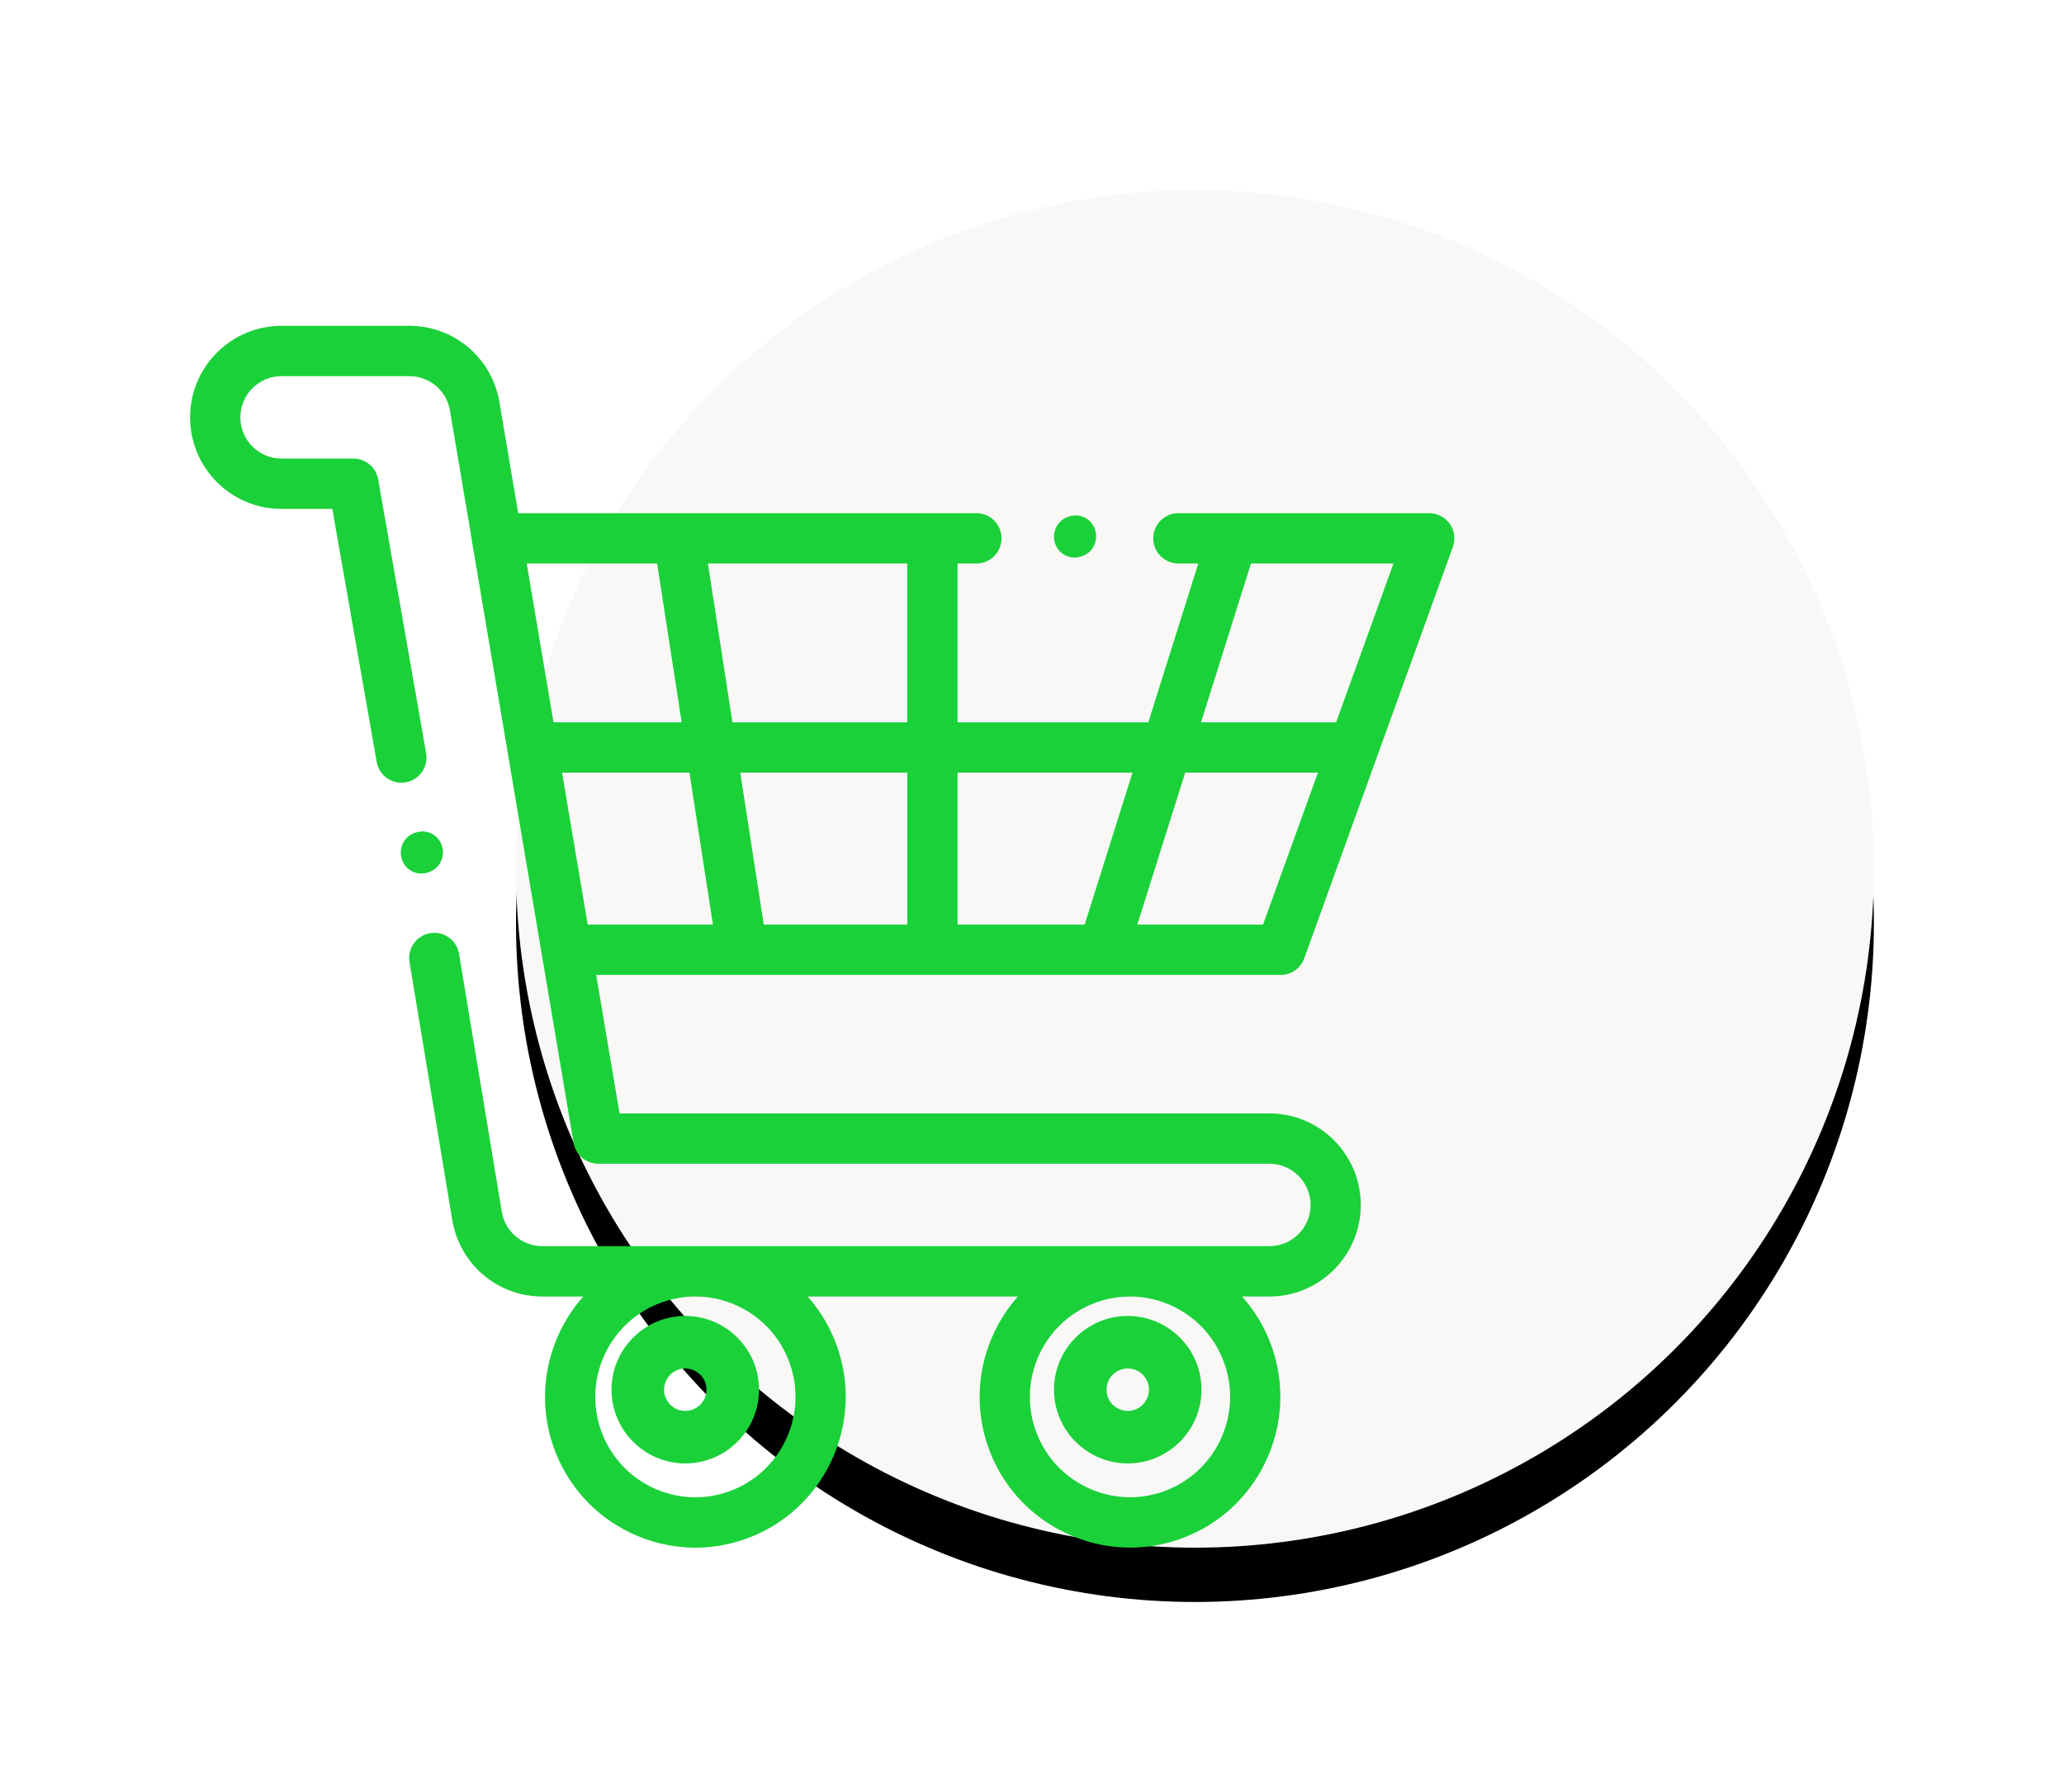 <svg xmlns="http://www.w3.org/2000/svg" xmlns:xlink="http://www.w3.org/1999/xlink" width="76" height="66" viewBox="0 0 76 66">
    <defs>
        <filter id="prefix__a" width="121%" height="121%" x="-10.5%" y="-10.5%" filterUnits="objectBoundingBox">
            <feOffset dx="1" dy="2" in="SourceAlpha" result="shadowOffsetOuter1"/>
            <feGaussianBlur in="shadowOffsetOuter1" result="shadowBlurOuter1" stdDeviation="3.5"/>
            <feColorMatrix in="shadowBlurOuter1" result="shadowMatrixOuter1" values="0 0 0 0 0 0 0 0 0 0 0 0 0 0 0 0 0 0 0.058 0"/>
            <feMerge>
                <feMergeNode in="shadowMatrixOuter1"/>
                <feMergeNode in="SourceGraphic"/>
            </feMerge>
        </filter>
        <filter id="prefix__b" width="128%" height="128%" x="-14%" y="-10%" filterUnits="objectBoundingBox">
            <feOffset dy="2" in="SourceAlpha" result="shadowOffsetOuter1"/>
            <feGaussianBlur in="shadowOffsetOuter1" result="shadowBlurOuter1" stdDeviation="2"/>
            <feColorMatrix in="shadowBlurOuter1" values="0 0 0 0 0 0 0 0 0 0 0 0 0 0 0 0 0 0 0.077 0"/>
        </filter>
        <circle id="prefix__c" cx="37" cy="25" r="25"/>
    </defs>
    <g fill="none" fill-rule="evenodd" filter="url(#prefix__a)" transform="translate(-54 -10)">
        <g transform="translate(60 15)">
            <use fill="#000" filter="url(#prefix__b)" xlink:href="#prefix__c"/>
            <use fill="#F9F8F6" xlink:href="#prefix__c"/>
            <g fill="#1ad139" fill-rule="nonzero">
                <path d="M46.384 7.295c-.173-.247-.456-.395-.757-.395H36.39c-.511 0-.925.415-.925.927s.414.927.925.927h.733l-1.139 3.62-.701 2.229h-7.025V8.754h.695c.511 0 .925-.415.925-.927s-.414-.927-.925-.927H12.081L11.39 2.81C11.115 1.181 9.72 0 8.074 0h-4.71C1.508 0 0 1.512 0 3.372 0 5.23 1.509 6.743 3.363 6.743h1.874L6.87 16.06c.088.504.568.841 1.071.753.503-.089.84-.57.75-1.074L6.925 5.656c-.077-.443-.461-.767-.91-.767h-2.65c-.835 0-1.515-.68-1.515-1.517 0-.837.68-1.518 1.514-1.518h4.71c.742 0 1.37.532 1.494 1.265l.819 4.85v.013l1.302 7.702 1.147 6.793 1.285 7.611c.075.447.46.773.912.773h24.71c.836 0 1.515.68 1.515 1.517 0 .837-.679 1.518-1.514 1.518H12.97c-.74 0-1.368-.532-1.492-1.262L9.903 23.13c-.083-.505-.56-.847-1.064-.762-.503.084-.844.562-.76 1.067l1.576 9.506c.275 1.628 1.67 2.809 3.317 2.809h1.506c-1.293 1.456-1.785 3.553-1.102 5.522.486 1.4 1.487 2.526 2.818 3.171.763.37 1.583.557 2.406.557.613 0 1.228-.103 1.824-.311 2.883-1.006 4.412-4.176 3.41-7.066-.244-.702-.618-1.335-1.097-1.873h7.744c-1.294 1.456-1.785 3.553-1.102 5.522.794 2.288 2.942 3.725 5.233 3.725.603 0 1.215-.099 1.815-.308 2.883-1.006 4.412-4.176 3.41-7.066-.249-.713-.628-1.343-1.102-1.873h1.008c1.854 0 3.363-1.512 3.363-3.372 0-1.859-1.508-3.371-3.363-3.371h-23.93l-.86-5.1h25.202c.389 0 .737-.244.869-.61l2.69-7.452 2.783-7.702c.102-.284.06-.6-.113-.848zM35.82 42.937c-1.92.67-4.025-.35-4.693-2.275-.669-1.925.35-4.036 2.27-4.705.399-.14.807-.206 1.208-.206 1.526 0 2.956.957 3.485 2.48.668 1.926-.35 4.036-2.27 4.706zM20.21 36.12c.887.43 1.554 1.18 1.877 2.112.669 1.925-.35 4.035-2.27 4.705-.93.325-1.93.267-2.817-.163-.886-.43-1.552-1.18-1.876-2.112-.668-1.925.35-4.036 2.27-4.705.387-.135.786-.204 1.185-.207h.052c.54.003 1.078.127 1.58.37zm6.2-14.067h-5.287l-.865-5.596h6.151v5.596zm0-7.45H19.97l-.904-5.849h7.341v5.849zm-9.213-5.849l.903 5.849h-4.718l-.987-5.849h4.802zm-3.501 7.703h4.69l.865 5.596h-4.61l-.945-5.596zm14.563 0h6.441l-1.087 3.455-.674 2.141h-4.68v-5.596zm11.248 5.596h-4.629l1.088-3.455.674-2.141h4.888l-2.021 5.596zm2.69-7.45h-4.974l1.139-3.62.701-2.229h5.247l-2.113 5.849z" transform="translate(0 5)"/>
                <path d="M8.68 20.152l.05-.012c.404-.097.655-.511.56-.925-.094-.414-.497-.67-.9-.574l-.052.012c-.403.097-.654.51-.56.925.081.355.39.594.73.594.057 0 .114-.006.172-.02zM32.56 8.534c.057 0 .114-.006.172-.02l.05-.012c.404-.097.654-.51.56-.925-.094-.413-.498-.67-.901-.574l-.051.013c-.403.096-.654.51-.56.924.081.355.39.594.73.594zM15.517 39.181c0 1.497 1.218 2.716 2.716 2.716 1.497 0 2.715-1.219 2.715-2.716s-1.218-2.715-2.715-2.715c-1.498 0-2.716 1.218-2.716 2.715zm3.497 0c0 .43-.35.781-.781.781-.43 0-.781-.35-.781-.78 0-.431.35-.782.78-.782.431 0 .782.35.782.781zM34.526 36.466c-1.497 0-2.716 1.218-2.716 2.715 0 1.497 1.219 2.716 2.716 2.716s2.715-1.219 2.715-2.716-1.218-2.715-2.715-2.715zm0 3.496c-.431 0-.781-.35-.781-.78 0-.431.35-.782.78-.782.431 0 .782.35.782.781 0 .43-.35.781-.781.781z" transform="translate(0 5)"/>
            </g>
        </g>
    </g>
</svg>
